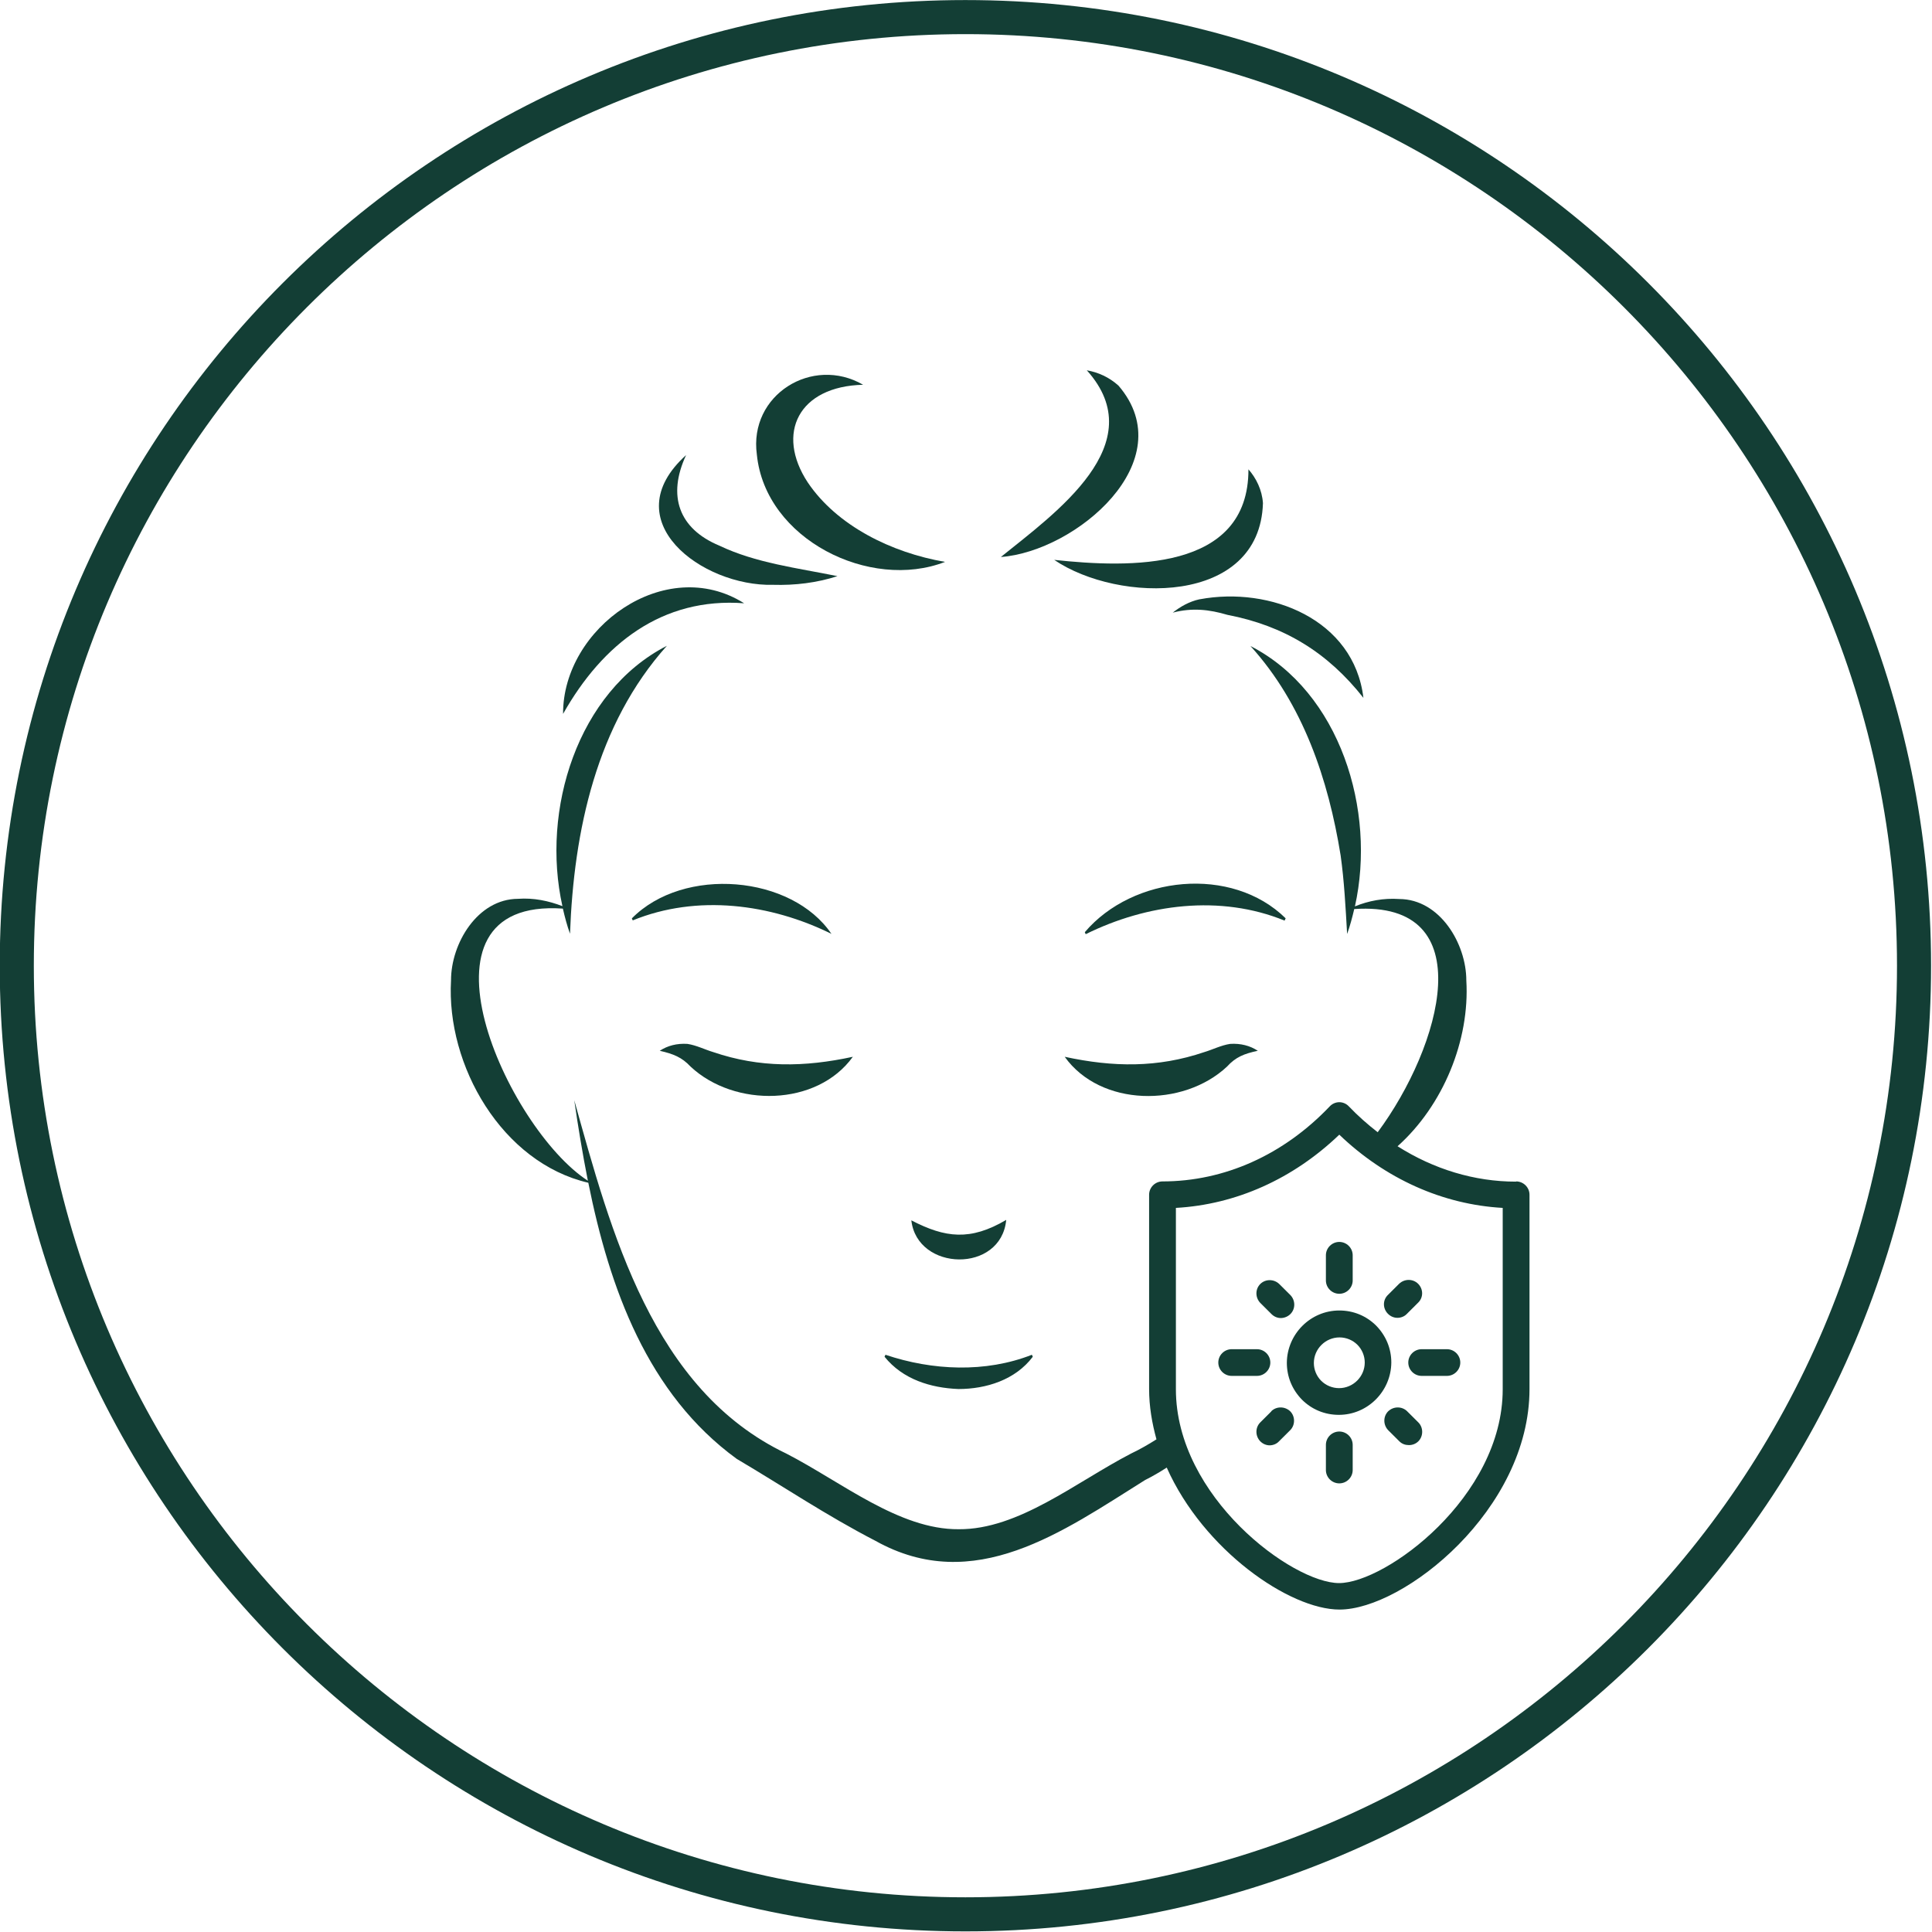 <svg width="120" height="120" viewBox="0 0 120 120" fill="none" xmlns="http://www.w3.org/2000/svg">
<g clip-path="url(#clip0_6909_21317)">
<path d="M59.963 2.12C91.879 2.12 117.826 28.067 117.826 59.983C117.826 91.898 91.879 117.845 59.963 117.845C28.048 117.845 2.101 91.898 2.101 59.983C2.101 28.067 28.048 2.12 59.963 2.12ZM59.963 0.004C26.863 0.004 -0.016 26.882 -0.016 59.983C-0.016 93.083 26.863 119.962 59.963 119.962C93.064 119.962 119.942 93.083 119.942 59.983C119.942 26.882 93.106 0.004 59.963 0.004Z" fill="#133E35"/>
<g clip-path="url(#clip1_6909_21317)">
<path d="M94.168 73.394C91.575 73.394 89.052 72.62 86.805 71.196C89.634 68.667 91.298 64.617 91.076 60.899C91.076 58.618 89.44 55.854 86.916 55.84C85.932 55.771 85.003 55.951 84.157 56.296C85.488 50.339 83.242 42.986 77.668 40.125C80.94 43.733 82.507 48.418 83.269 53.131C83.491 54.721 83.575 56.324 83.672 58.01C83.852 57.513 83.99 56.987 84.115 56.462C92.116 55.923 89.509 65.018 85.571 70.325C84.947 69.841 84.351 69.316 83.782 68.722C83.63 68.556 83.408 68.459 83.186 68.459C82.965 68.459 82.743 68.556 82.59 68.722C79.72 71.735 76.045 73.38 72.204 73.38C71.747 73.38 71.373 73.753 71.373 74.209V86.275C71.373 87.353 71.553 88.39 71.83 89.399C71.331 89.717 70.804 90.021 70.249 90.284C66.811 92.067 63.261 95.011 59.545 94.983C55.843 95.011 52.279 92.053 48.84 90.284C40.521 86.317 37.956 76.517 35.668 68.335C35.904 69.966 36.181 71.652 36.514 73.338C31.494 70.09 24.991 55.743 34.961 56.435C35.086 56.974 35.224 57.499 35.404 57.996C35.64 51.597 37.041 45.004 41.422 40.111C35.848 42.972 33.602 50.325 34.933 56.283C34.073 55.951 33.144 55.757 32.174 55.827C29.65 55.84 28.014 58.605 28.014 60.885C27.709 66.193 31.189 72.219 36.541 73.463C37.859 80.014 40.216 86.579 45.762 90.615C48.688 92.343 51.322 94.126 54.373 95.702C60.502 99.129 66.02 95.121 71.123 91.928C71.594 91.693 72.038 91.431 72.468 91.154C74.756 96.282 80.094 99.973 83.2 99.973C87.194 99.973 95 93.767 95 86.275V74.209C95 73.753 94.626 73.38 94.168 73.38M93.336 86.289C93.336 92.993 86.057 98.328 83.172 98.328C80.288 98.328 73.037 92.993 73.037 86.289V75.025C76.766 74.817 80.316 73.228 83.186 70.477C86.057 73.228 89.62 74.817 93.336 75.025V86.289Z" fill="#133E35"/>
<path d="M54.997 84.147L54.941 84.271C56.078 85.681 57.812 86.206 59.531 86.275C61.25 86.275 63.067 85.708 64.148 84.271L64.093 84.147C61.209 85.28 57.909 85.128 54.997 84.147Z" fill="#133E35"/>
<path d="M51.655 58.024C49.187 54.348 42.462 53.781 39.245 57.043L39.301 57.167C43.294 55.536 47.856 56.131 51.655 58.01" fill="#133E35"/>
<path d="M79.859 57.043C76.503 53.739 70.36 54.389 67.379 57.9L67.435 58.024C71.234 56.144 75.796 55.55 79.789 57.181L79.845 57.056L79.859 57.043Z" fill="#133E35"/>
<path d="M52.972 65.639C49.964 66.289 47.19 66.331 44.306 65.349C43.793 65.197 43.252 64.921 42.698 64.838C42.046 64.796 41.464 64.948 40.978 65.266C41.824 65.46 42.351 65.667 42.892 66.248C45.624 68.805 50.74 68.735 52.972 65.639Z" fill="#133E35"/>
<path d="M66.131 65.639C68.35 68.749 73.48 68.805 76.212 66.248C76.752 65.653 77.279 65.446 78.125 65.266C77.64 64.948 77.057 64.796 76.406 64.838C75.851 64.921 75.31 65.197 74.797 65.349C71.899 66.331 69.14 66.289 66.131 65.639Z" fill="#133E35"/>
<path d="M69.473 23.954C68.891 23.428 68.211 23.124 67.504 23C71.622 27.575 65.535 31.873 62.166 34.596C66.825 34.251 73.48 28.625 69.473 23.954Z" fill="#133E35"/>
<path d="M65.48 34.776C69.473 37.485 78.25 37.623 78.444 31.251C78.389 30.436 78.028 29.703 77.543 29.15C77.557 35.522 70.125 35.273 65.493 34.776" fill="#133E35"/>
<path d="M74.506 37.222C73.868 37.361 73.314 37.679 72.842 38.052C74.049 37.734 75.116 37.858 76.239 38.19C79.761 38.867 82.465 40.526 84.684 43.345C84.101 38.466 78.888 36.407 74.52 37.222" fill="#133E35"/>
<path d="M46.22 37.471C41.325 34.389 34.947 39.005 34.974 44.341C37.429 39.987 41.145 37.084 46.22 37.471Z" fill="#133E35"/>
<path d="M48.008 36.324C49.381 36.365 50.74 36.199 52.016 35.785C49.492 35.273 46.941 34.969 44.681 33.891C42.157 32.841 41.436 30.795 42.615 28.266C38.094 32.343 43.613 36.434 48.008 36.324Z" fill="#133E35"/>
<path d="M58.699 34.9C55.385 34.333 51.988 32.661 50.172 29.966C48.161 26.911 49.603 23.995 53.61 23.898C50.463 22.073 46.497 24.52 47.01 28.238C47.537 33.504 54.04 36.711 58.699 34.9Z" fill="#133E35"/>
<path d="M62.498 75.77C60.266 77.084 58.713 76.89 56.605 75.798C56.966 78.977 62.179 79.102 62.498 75.77Z" fill="#133E35"/>
<path d="M83.186 81.397C81.397 81.397 79.942 82.862 79.928 84.645C79.928 85.515 80.26 86.317 80.871 86.939C81.481 87.547 82.285 87.879 83.159 87.879C84.947 87.879 86.403 86.414 86.417 84.631C86.417 83.76 86.084 82.958 85.474 82.336C84.864 81.728 84.06 81.397 83.186 81.397ZM84.767 84.631C84.767 85.501 84.046 86.22 83.172 86.22C82.756 86.22 82.354 86.054 82.063 85.764C81.772 85.474 81.606 85.073 81.606 84.658C81.606 83.788 82.326 83.069 83.2 83.069C83.616 83.069 84.018 83.235 84.309 83.525C84.6 83.815 84.767 84.216 84.767 84.631Z" fill="#133E35"/>
<path d="M86.805 81.852C87.013 81.852 87.235 81.769 87.388 81.603L88.081 80.912C88.414 80.594 88.414 80.069 88.081 79.737C87.762 79.419 87.235 79.419 86.902 79.737L86.209 80.428C85.876 80.746 85.876 81.272 86.209 81.603C86.375 81.769 86.583 81.852 86.791 81.852" fill="#133E35"/>
<path d="M82.354 77.968V79.53C82.354 79.986 82.729 80.359 83.186 80.359C83.644 80.359 84.018 79.986 84.018 79.53V77.968C84.018 77.512 83.644 77.139 83.186 77.139C82.729 77.139 82.354 77.512 82.354 77.968Z" fill="#133E35"/>
<path d="M78.971 81.617C79.137 81.783 79.345 81.866 79.553 81.866C79.761 81.866 79.983 81.783 80.15 81.617C80.469 81.299 80.469 80.774 80.15 80.442L79.456 79.751C79.124 79.433 78.597 79.433 78.278 79.751C77.959 80.069 77.959 80.594 78.278 80.926L78.971 81.617Z" fill="#133E35"/>
<path d="M78.902 84.63C78.902 84.174 78.527 83.801 78.07 83.801H76.503C76.045 83.801 75.671 84.174 75.671 84.63C75.671 85.086 76.045 85.459 76.503 85.459H78.07C78.527 85.459 78.902 85.086 78.902 84.63Z" fill="#133E35"/>
<path d="M78.971 87.657L78.278 88.348C77.959 88.666 77.959 89.192 78.278 89.523C78.444 89.689 78.652 89.772 78.86 89.772C79.068 89.772 79.29 89.689 79.442 89.523L80.136 88.832C80.455 88.514 80.455 87.975 80.136 87.657C79.803 87.34 79.276 87.34 78.957 87.657" fill="#133E35"/>
<path d="M83.186 88.915C82.729 88.915 82.354 89.288 82.354 89.744V91.306C82.354 91.762 82.729 92.135 83.186 92.135C83.644 92.135 84.018 91.762 84.018 91.306V89.744C84.018 89.288 83.644 88.915 83.186 88.915Z" fill="#133E35"/>
<path d="M87.401 87.657C87.082 87.34 86.556 87.34 86.223 87.657C85.904 87.975 85.904 88.501 86.223 88.832L86.916 89.523C87.082 89.689 87.29 89.758 87.512 89.758C87.734 89.758 87.942 89.675 88.095 89.523C88.414 89.205 88.414 88.666 88.095 88.348L87.401 87.657Z" fill="#133E35"/>
<path d="M87.471 84.63C87.471 85.086 87.845 85.459 88.303 85.459H89.87C90.327 85.459 90.701 85.086 90.701 84.63C90.701 84.174 90.327 83.801 89.87 83.801H88.303C87.845 83.801 87.471 84.174 87.471 84.63Z" fill="#133E35"/>
</g>
</g>
<defs>
<clipPath id="clip0_6909_21317">
<rect width="120" height="120" fill="white"/>
</clipPath>
<clipPath id="clip1_6909_21317">
<rect width="67" height="77" fill="white" transform="translate(28 23)"/>
</clipPath>
</defs>
</svg>
